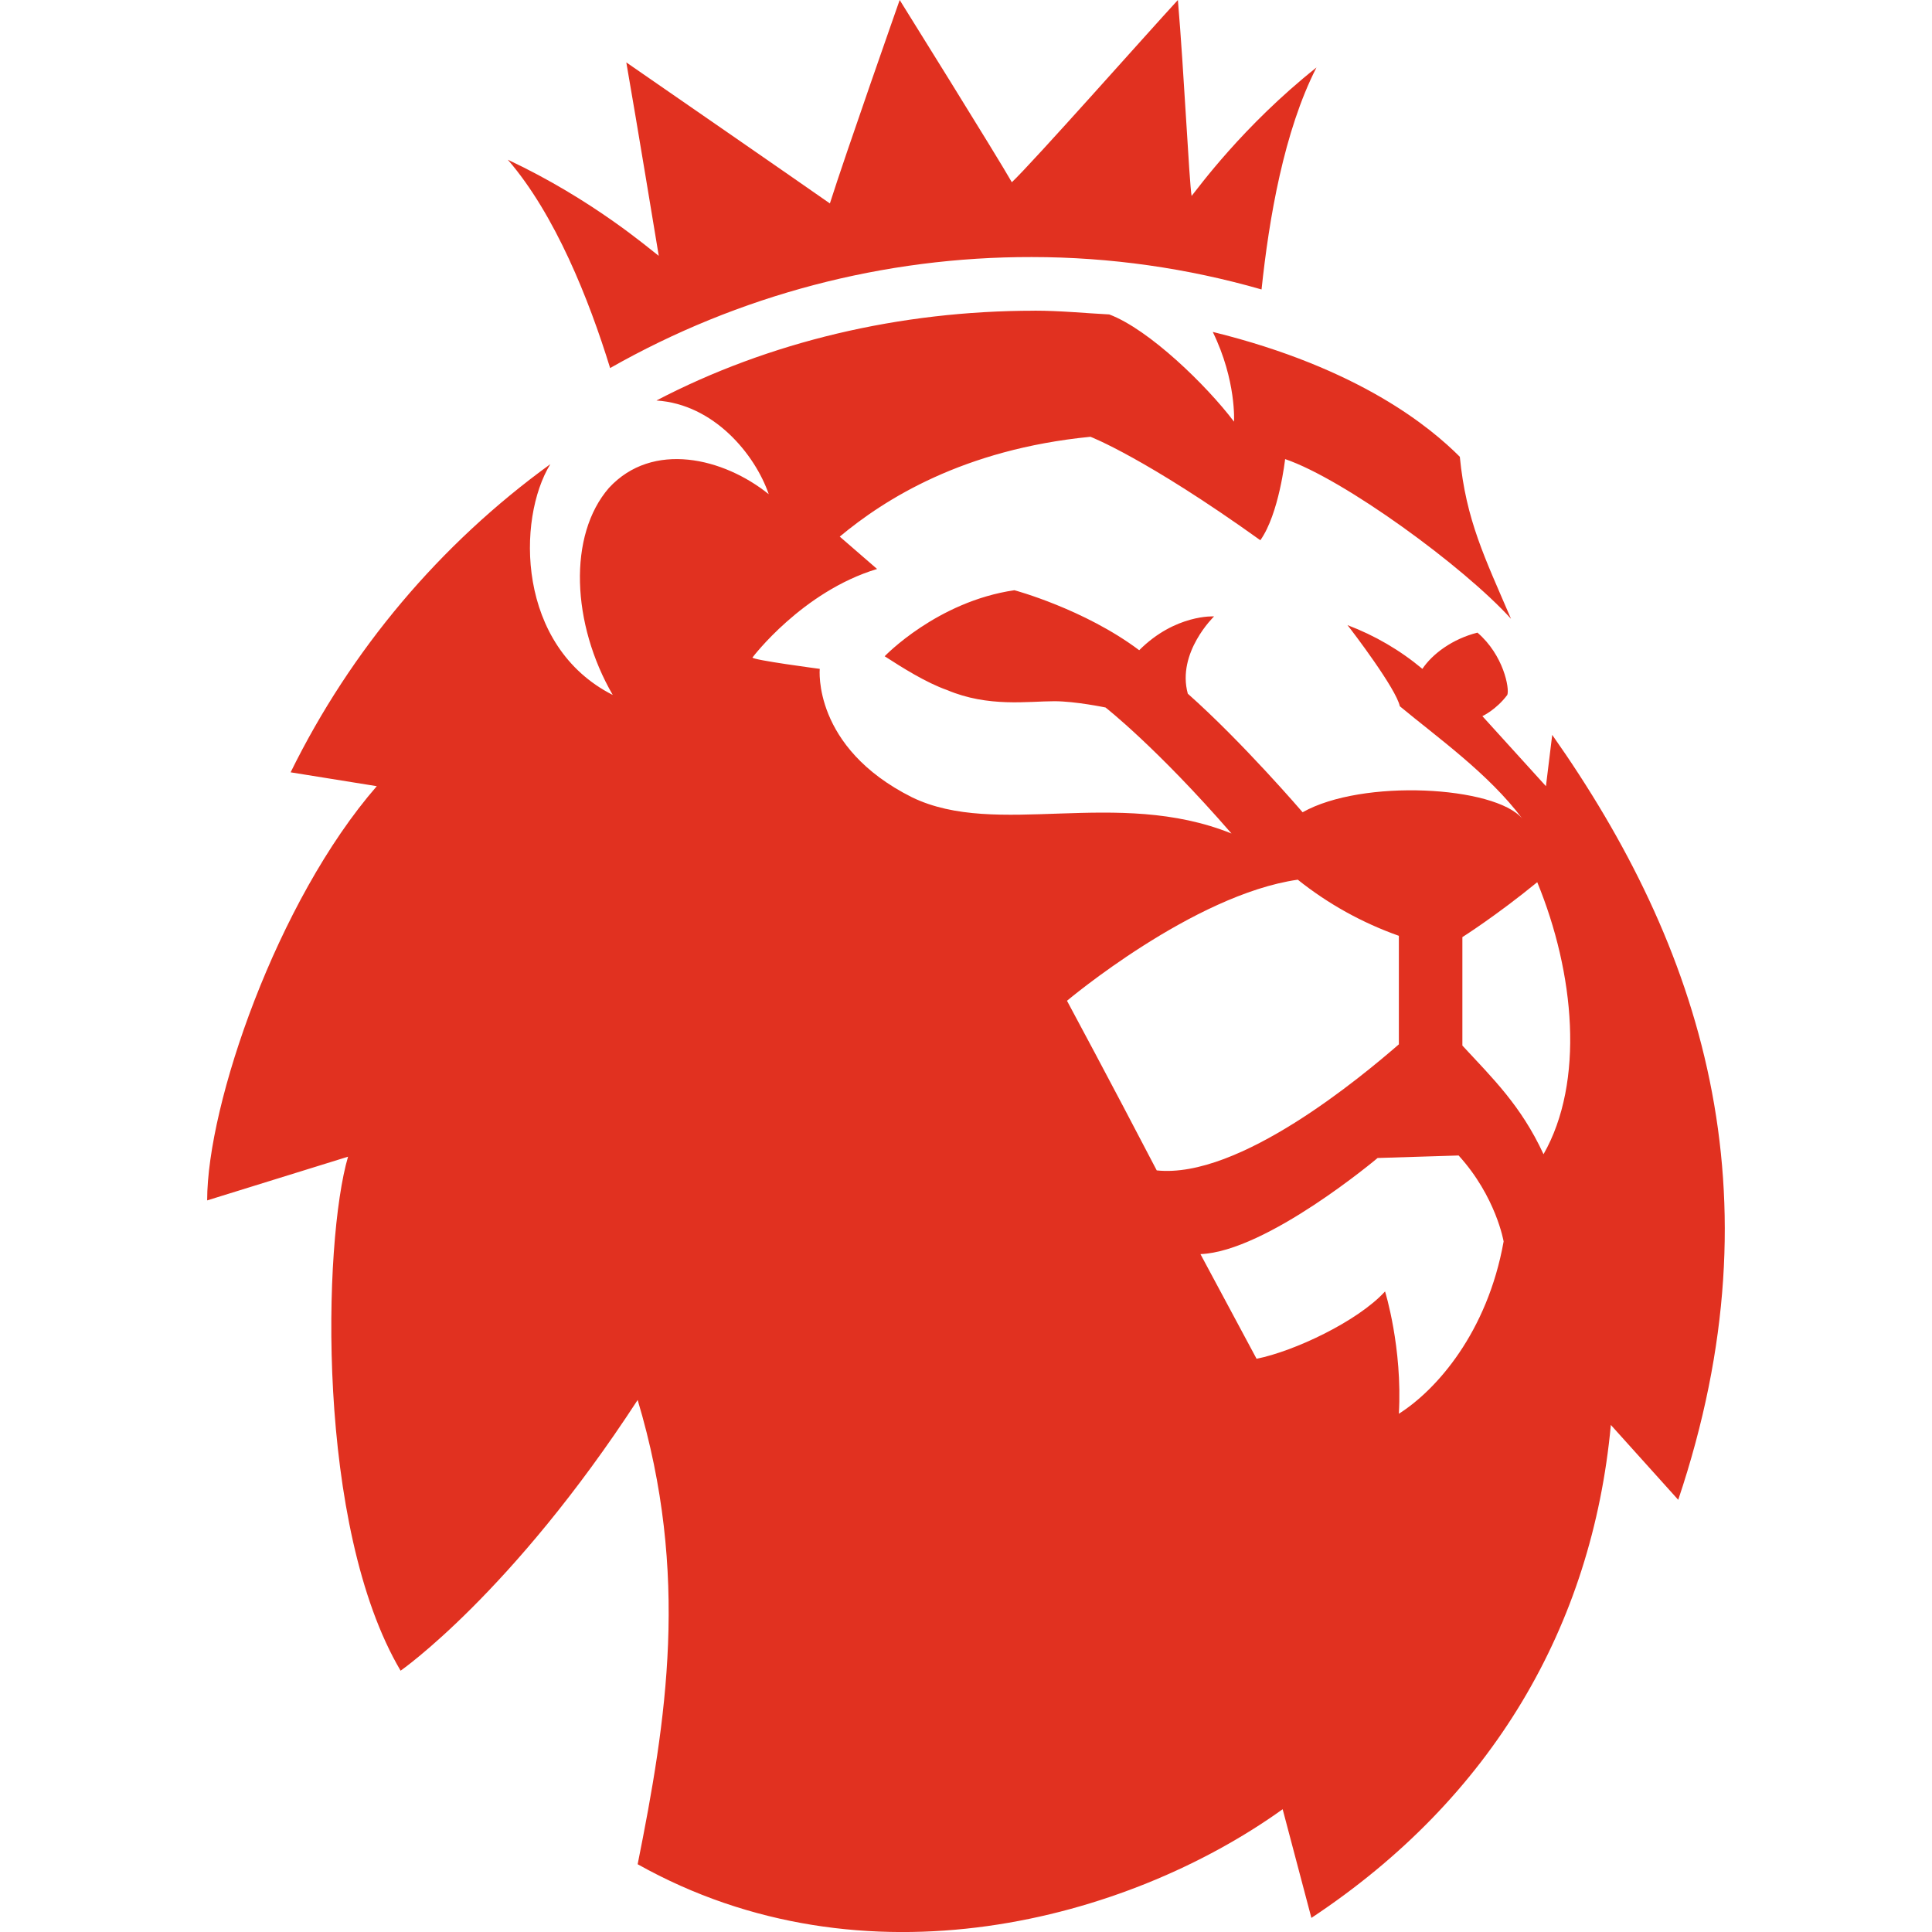 <svg width="40" height="40" viewBox="0 0 40 40" fill="none" xmlns="http://www.w3.org/2000/svg">
<g clip-path="url(#clip0_2342_2)">
<path d="M18.627 0C18.627 0 17.492 3.23 17.182 4.212C16.407 3.67 13.977 1.99 12.967 1.292C13.201 2.635 13.561 4.832 13.639 5.297C13.432 5.142 12.271 4.133 10.514 3.307C11.496 4.443 12.194 6.2 12.632 7.62C15.293 6.108 18.302 5.316 21.362 5.322C22.991 5.322 24.596 5.555 26.119 5.993C26.274 4.52 26.584 2.713 27.256 1.397C25.731 2.61 24.799 3.902 24.671 4.057C24.619 3.747 24.516 1.523 24.387 0C23.767 0.672 21.387 3.36 20.949 3.773C20.641 3.23 18.627 0 18.627 0ZM21.417 6.433C18.627 6.433 15.917 7.077 13.591 8.292C14.779 8.368 15.631 9.405 15.916 10.232C14.986 9.482 13.512 9.12 12.607 10.102C11.756 11.083 11.834 12.915 12.686 14.388C10.697 13.38 10.696 10.747 11.394 9.61C9.109 11.267 7.263 13.457 6.017 15.99L7.801 16.277C5.734 18.653 4.289 22.865 4.289 24.853L7.206 23.948C6.689 25.705 6.537 31.618 8.294 34.59C8.294 34.59 10.594 32.99 13.202 28.985C14.286 32.602 13.796 35.627 13.202 38.597C17.902 41.232 23.352 39.757 26.556 37.458L27.151 39.708C30.897 37.227 32.964 33.662 33.351 29.502L34.746 31.052C36.889 24.67 35.212 19.58 32.137 15.215L32.007 16.277L30.691 14.827C30.691 14.827 30.974 14.698 31.207 14.388C31.257 14.258 31.131 13.563 30.589 13.098C30.072 13.228 29.656 13.538 29.449 13.848C28.987 13.462 28.463 13.156 27.899 12.943C28.002 13.072 28.906 14.26 28.982 14.622C29.759 15.268 30.819 16.017 31.516 16.947C30.949 16.275 28.209 16.118 26.969 16.817C26.969 16.817 25.729 15.37 24.592 14.362C24.359 13.51 25.136 12.762 25.136 12.762C25.136 12.762 24.336 12.712 23.586 13.462C22.449 12.608 21.002 12.22 21.002 12.22C19.401 12.453 18.316 13.587 18.316 13.587C18.677 13.82 19.169 14.132 19.609 14.287C20.461 14.648 21.286 14.518 21.829 14.518C22.267 14.518 22.889 14.648 22.889 14.648C22.889 14.648 23.947 15.473 25.497 17.257C23.121 16.3 20.639 17.36 18.882 16.507C16.816 15.473 16.972 13.848 16.972 13.848C16.972 13.848 15.579 13.665 15.579 13.613C15.579 13.613 16.609 12.247 18.159 11.78L17.386 11.11C18.316 10.335 19.942 9.302 22.577 9.043C22.577 9.043 23.716 9.48 26.094 11.185C26.481 10.642 26.607 9.505 26.607 9.505C27.821 9.918 30.302 11.727 31.284 12.812C30.742 11.547 30.352 10.773 30.224 9.457C29.629 8.862 28.157 7.622 25.109 6.872C25.601 7.88 25.549 8.73 25.549 8.73C24.982 7.98 23.791 6.82 22.966 6.51C22.474 6.485 21.957 6.432 21.416 6.432L21.417 6.433ZM26.869 18.213C27.497 18.715 28.205 19.107 28.962 19.375V21.622C28.187 22.293 25.654 24.413 23.949 24.232C22.994 22.398 22.091 20.72 22.091 20.72C22.091 20.72 24.699 18.523 26.869 18.213ZM31.827 18.265C32.602 20.15 32.811 22.398 31.957 23.897C31.491 22.888 30.897 22.318 30.277 21.647V19.402C30.277 19.402 30.974 18.962 31.827 18.265ZM30.199 23.923C30.974 24.775 31.131 25.703 31.131 25.703C30.794 27.588 29.737 28.78 28.962 29.27C29.039 27.902 28.676 26.738 28.676 26.738C28.109 27.358 26.792 27.977 26.016 28.132L24.854 25.965C26.224 25.912 28.522 23.975 28.522 23.975L30.199 23.923Z" fill="#E13120"/>
</g>
<defs>
<clipPath id="clip0_2342_2">
<rect width="40" height="40" fill="white"/>
</clipPath>
</defs>
</svg>
